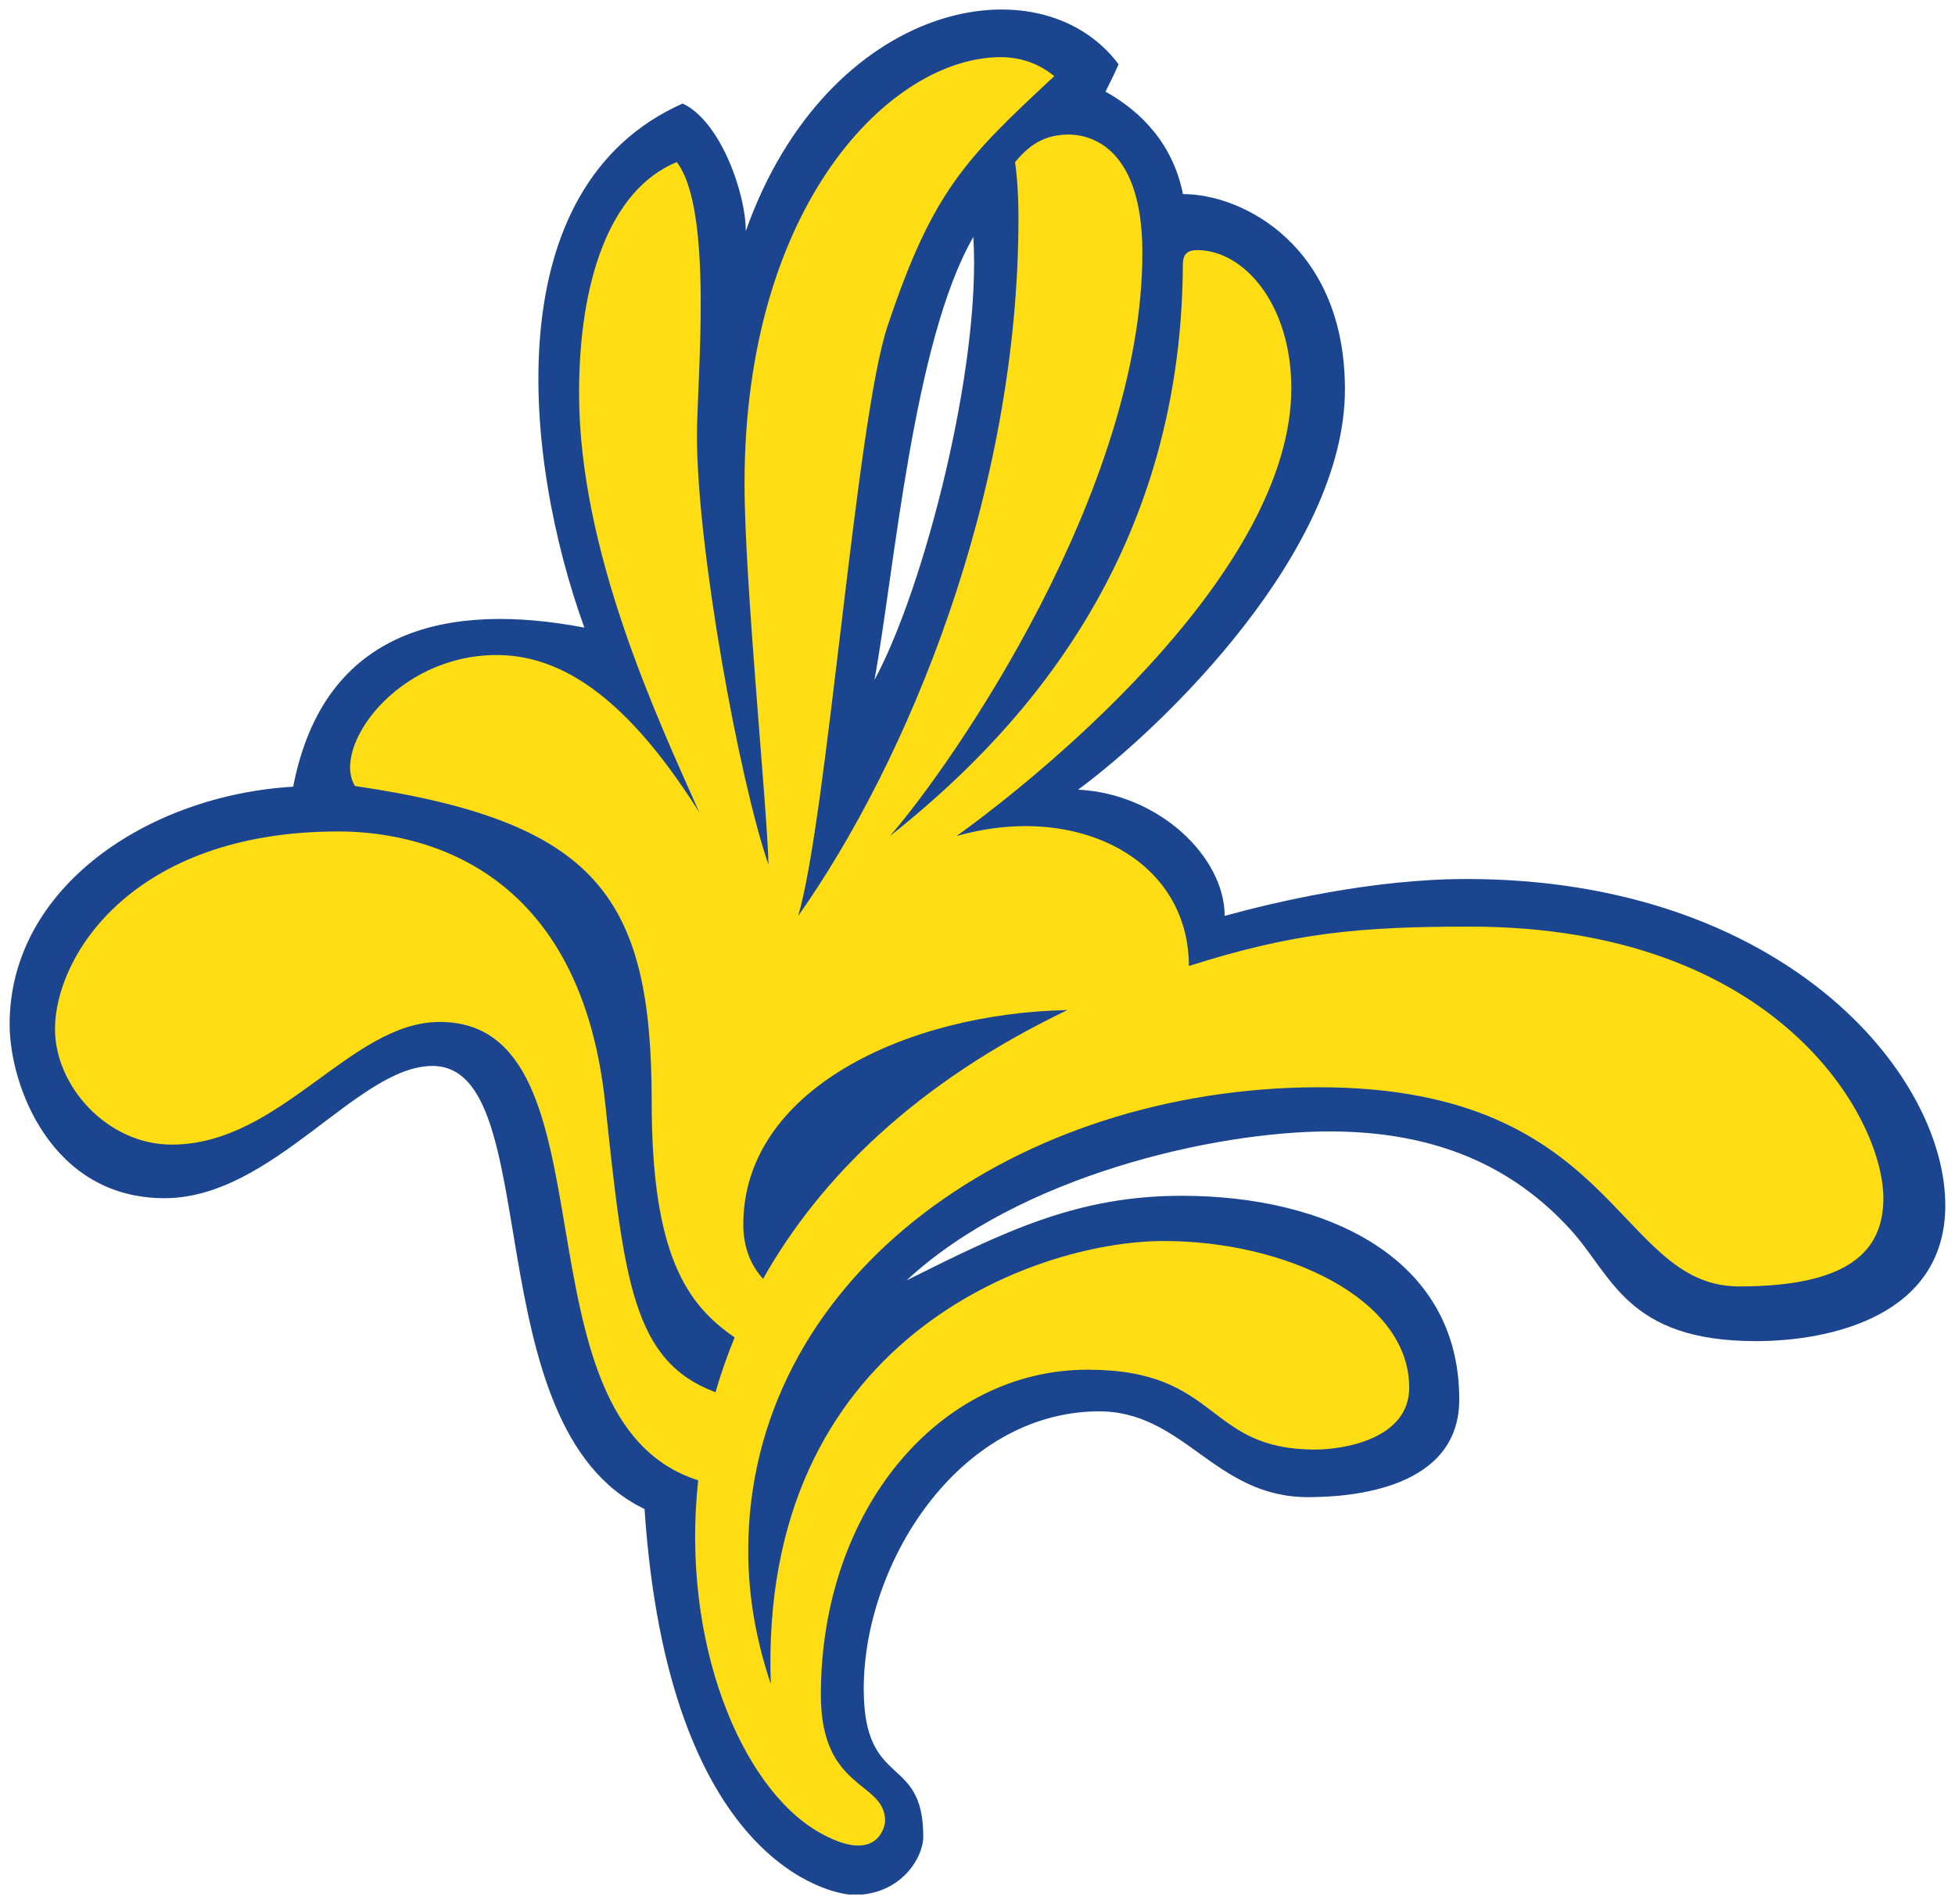 <?xml version="1.0" encoding="UTF-8" standalone="no"?> <svg xmlns:dc="http://purl.org/dc/elements/1.1/" xmlns:cc="http://creativecommons.org/ns#" xmlns:rdf="http://www.w3.org/1999/02/22-rdf-syntax-ns#" xmlns:svg="http://www.w3.org/2000/svg" xmlns="http://www.w3.org/2000/svg" xmlns:sodipodi="http://sodipodi.sourceforge.net/DTD/sodipodi-0.dtd" xmlns:inkscape="http://www.inkscape.org/namespaces/inkscape" height="381.301" id="svg378" sodipodi:docbase="/home/delaunoi/tmp/" sodipodi:docname="Flag_Belgium_brussels.svg" sodipodi:version="0.32" version="1.0" width="391.513" x="0" y="0" inkscape:version="0.46" inkscape:output_extension="org.inkscape.output.svg.inkscape"><defs id="defs380"><clipPath id="clipPath3208"><path d="M 0,595.29 L 850.38,595.29 L 850.38,0 L 0,0 L 0,595.29 z" id="path3210"></path></clipPath><clipPath id="clipPath3202"><path d="M -1.197,596.138 L 851.197,596.138 L 851.197,-1.138 L -1.197,-1.138 L -1.197,596.138 z" id="path3204"></path></clipPath><clipPath id="clipPath3196"><path d="M 107.119,326.434 L 128.123,326.434 L 128.123,306.129 L 107.119,306.129 L 107.119,326.434 z" clip-rule="evenodd" id="path3198"></path></clipPath><clipPath id="clipPath7569"><path d="M 61.52,40.607 L 112.186,40.607 L 112.186,90.111 L 61.52,90.111 L 61.52,40.607 z" id="path7571"></path></clipPath><clipPath id="clipPath7561"><path d="M 50.52,35.249 L 135.559,35.249 L 135.559,97.611 L 50.52,97.611 L 50.52,35.249 z" id="path7563"></path></clipPath></defs><g transform="matrix(18.6,0,0,-18.6,-1991.081,6073.437)" id="g3192"><g id="g3194" clip-path="url(#clipPath3196)"><g id="g3200" clip-path="url(#clipPath3202)"><g id="g3206" clip-path="url(#clipPath3208)"><path d="M 110.204,318.058 C 110.539,319.786 111.905,320.044 113.339,319.771 C 112.682,321.587 112.379,324.516 114.397,325.414 C 114.803,325.226 115.077,324.451 115.077,324.041 C 115.957,326.521 118.242,326.97 119.091,325.837 C 119.053,325.747 118.976,325.593 118.95,325.542 C 119.35,325.32 119.679,324.965 119.784,324.439 C 120.434,324.439 121.528,323.875 121.528,322.336 C 121.528,320.6 119.583,318.71 118.655,318.026 C 119.527,317.983 120.233,317.3 120.233,316.667 C 120.779,316.817 121.826,317.064 122.836,317.064 C 126.231,317.064 127.992,314.978 127.992,313.55 C 127.992,312.362 126.761,312.088 125.953,312.088 C 124.558,312.088 124.407,312.798 123.952,313.294 C 123.341,313.961 122.52,314.346 121.361,314.346 C 120.121,314.346 118.019,313.867 116.808,312.742 C 117.869,313.272 118.647,313.653 119.771,313.653 C 121.306,313.653 122.759,313.003 122.759,311.46 C 122.759,310.498 121.605,310.408 121.13,310.408 C 120.117,310.408 119.797,311.344 118.86,311.332 C 117.36,311.311 116.347,309.693 116.347,308.343 C 116.347,307.253 116.988,307.651 116.988,306.753 C 116.988,306.522 116.744,306.125 116.244,306.125 C 115.997,306.125 114.243,306.467 113.987,310.28 C 112.137,311.169 112.939,315.051 111.704,315.051 C 110.896,315.051 109.986,313.627 108.818,313.627 C 107.6,313.627 107.151,314.837 107.151,315.5 C 107.151,316.978 108.647,317.966 110.204,318.058 z M 117.527,323.977 C 116.876,322.849 116.675,320.357 116.462,319.206 C 116.995,320.19 117.614,322.583 117.527,323.977" style="fill:#1b458f;fill-opacity:1;fill-rule:nonzero;stroke:none" id="path3212"></path><path style="fill:#fedd15;fill-opacity:1;fill-rule:nonzero;stroke:none" d="M 365.469,70.344 C 343.377,70.344 313.656,99.974 313.656,156.594 C 313.656,176.582 318.256,222.116 318.5,233.688 C 312.564,216.555 304.031,169.624 304.031,146.969 C 304.031,135.641 307.414,101.2 299.938,91.562 C 286.13,97.311 280.188,116.133 280.188,138.281 C 280.188,170.161 295.821,203.594 304.5,223.094 C 292.177,203.594 279.098,191.281 263.562,191.281 C 243.161,191.281 230.066,210.079 234.875,217.781 C 283.943,224.995 294.875,240.278 294.875,281.625 C 294.875,312.659 302.019,322.7 311.656,329.312 C 310.135,333.013 308.852,336.705 307.781,340.406 C 291.006,334.113 289.32,317.962 285.469,281.875 C 280.19,232.525 246.266,226.969 231.5,226.969 C 189.89,226.969 174.188,252.153 174.188,266.938 C 174.188,278.491 184.782,290.312 197.781,290.312 C 219.854,290.312 233.947,265.5 252,265.5 C 288.632,265.5 265.639,345.989 304.281,358.219 C 300.731,391.018 313.002,420.327 328.594,429.344 C 340.654,436.294 342.094,428.002 342.094,427.156 C 342.094,418.928 329.094,421.162 329.094,401.625 C 329.094,364.279 352.949,335.844 383.062,335.844 C 410.039,335.844 406.67,352 429.062,352 C 434.942,352 448.094,349.82 448.094,339.469 C 448.094,321.397 422.965,309.812 398.469,309.812 C 372.357,309.812 316.489,329.743 318.969,399.438 C 316.245,391.266 314.406,382.369 314.406,372.469 C 314.406,318.028 366.599,280.103 426.656,278.75 C 490.509,277.303 489.389,319 514.844,319 C 537.255,319 544,311.676 544,301.156 C 544,284.85 522.568,246.219 460.406,246.219 C 437.939,246.219 424.721,247.443 403.531,254.188 C 403.531,232.546 380.859,220.956 356.531,227.906 C 376.05,213.855 424.25,173.606 424.25,137.312 C 424.25,120.368 414.687,109.375 405.219,109.375 C 403.603,109.375 402.313,109.877 402.312,112.281 C 402.068,173.541 366.92,208.97 343.062,227.906 C 355.837,213.178 394.125,158.004 394.125,109.875 C 394.125,86.975 381.987,86 379.188,86 C 373.157,86 370.291,89.383 368.375,91.562 C 368.6,93.253 369.062,96.845 369.062,102.875 C 369.062,158.687 346.667,212.672 324.5,244.062 C 330.342,224.488 336.232,143.805 342.562,124.812 C 351.692,97.461 358.353,90.869 376.312,74.188 C 375.11,73.229 371.48,70.344 365.469,70.344 z M 378.969,263.094 C 348.423,277.728 328.903,297.068 317.406,317.469 C 314.757,314.576 313.406,310.808 313.406,306.469 C 313.406,279.23 346.357,263.751 378.969,263.094 z" id="path3214" transform="matrix(5.32321e-2,0,0,-5.32321e-2,98.367,329.658)"></path></g></g></g></g></svg> 